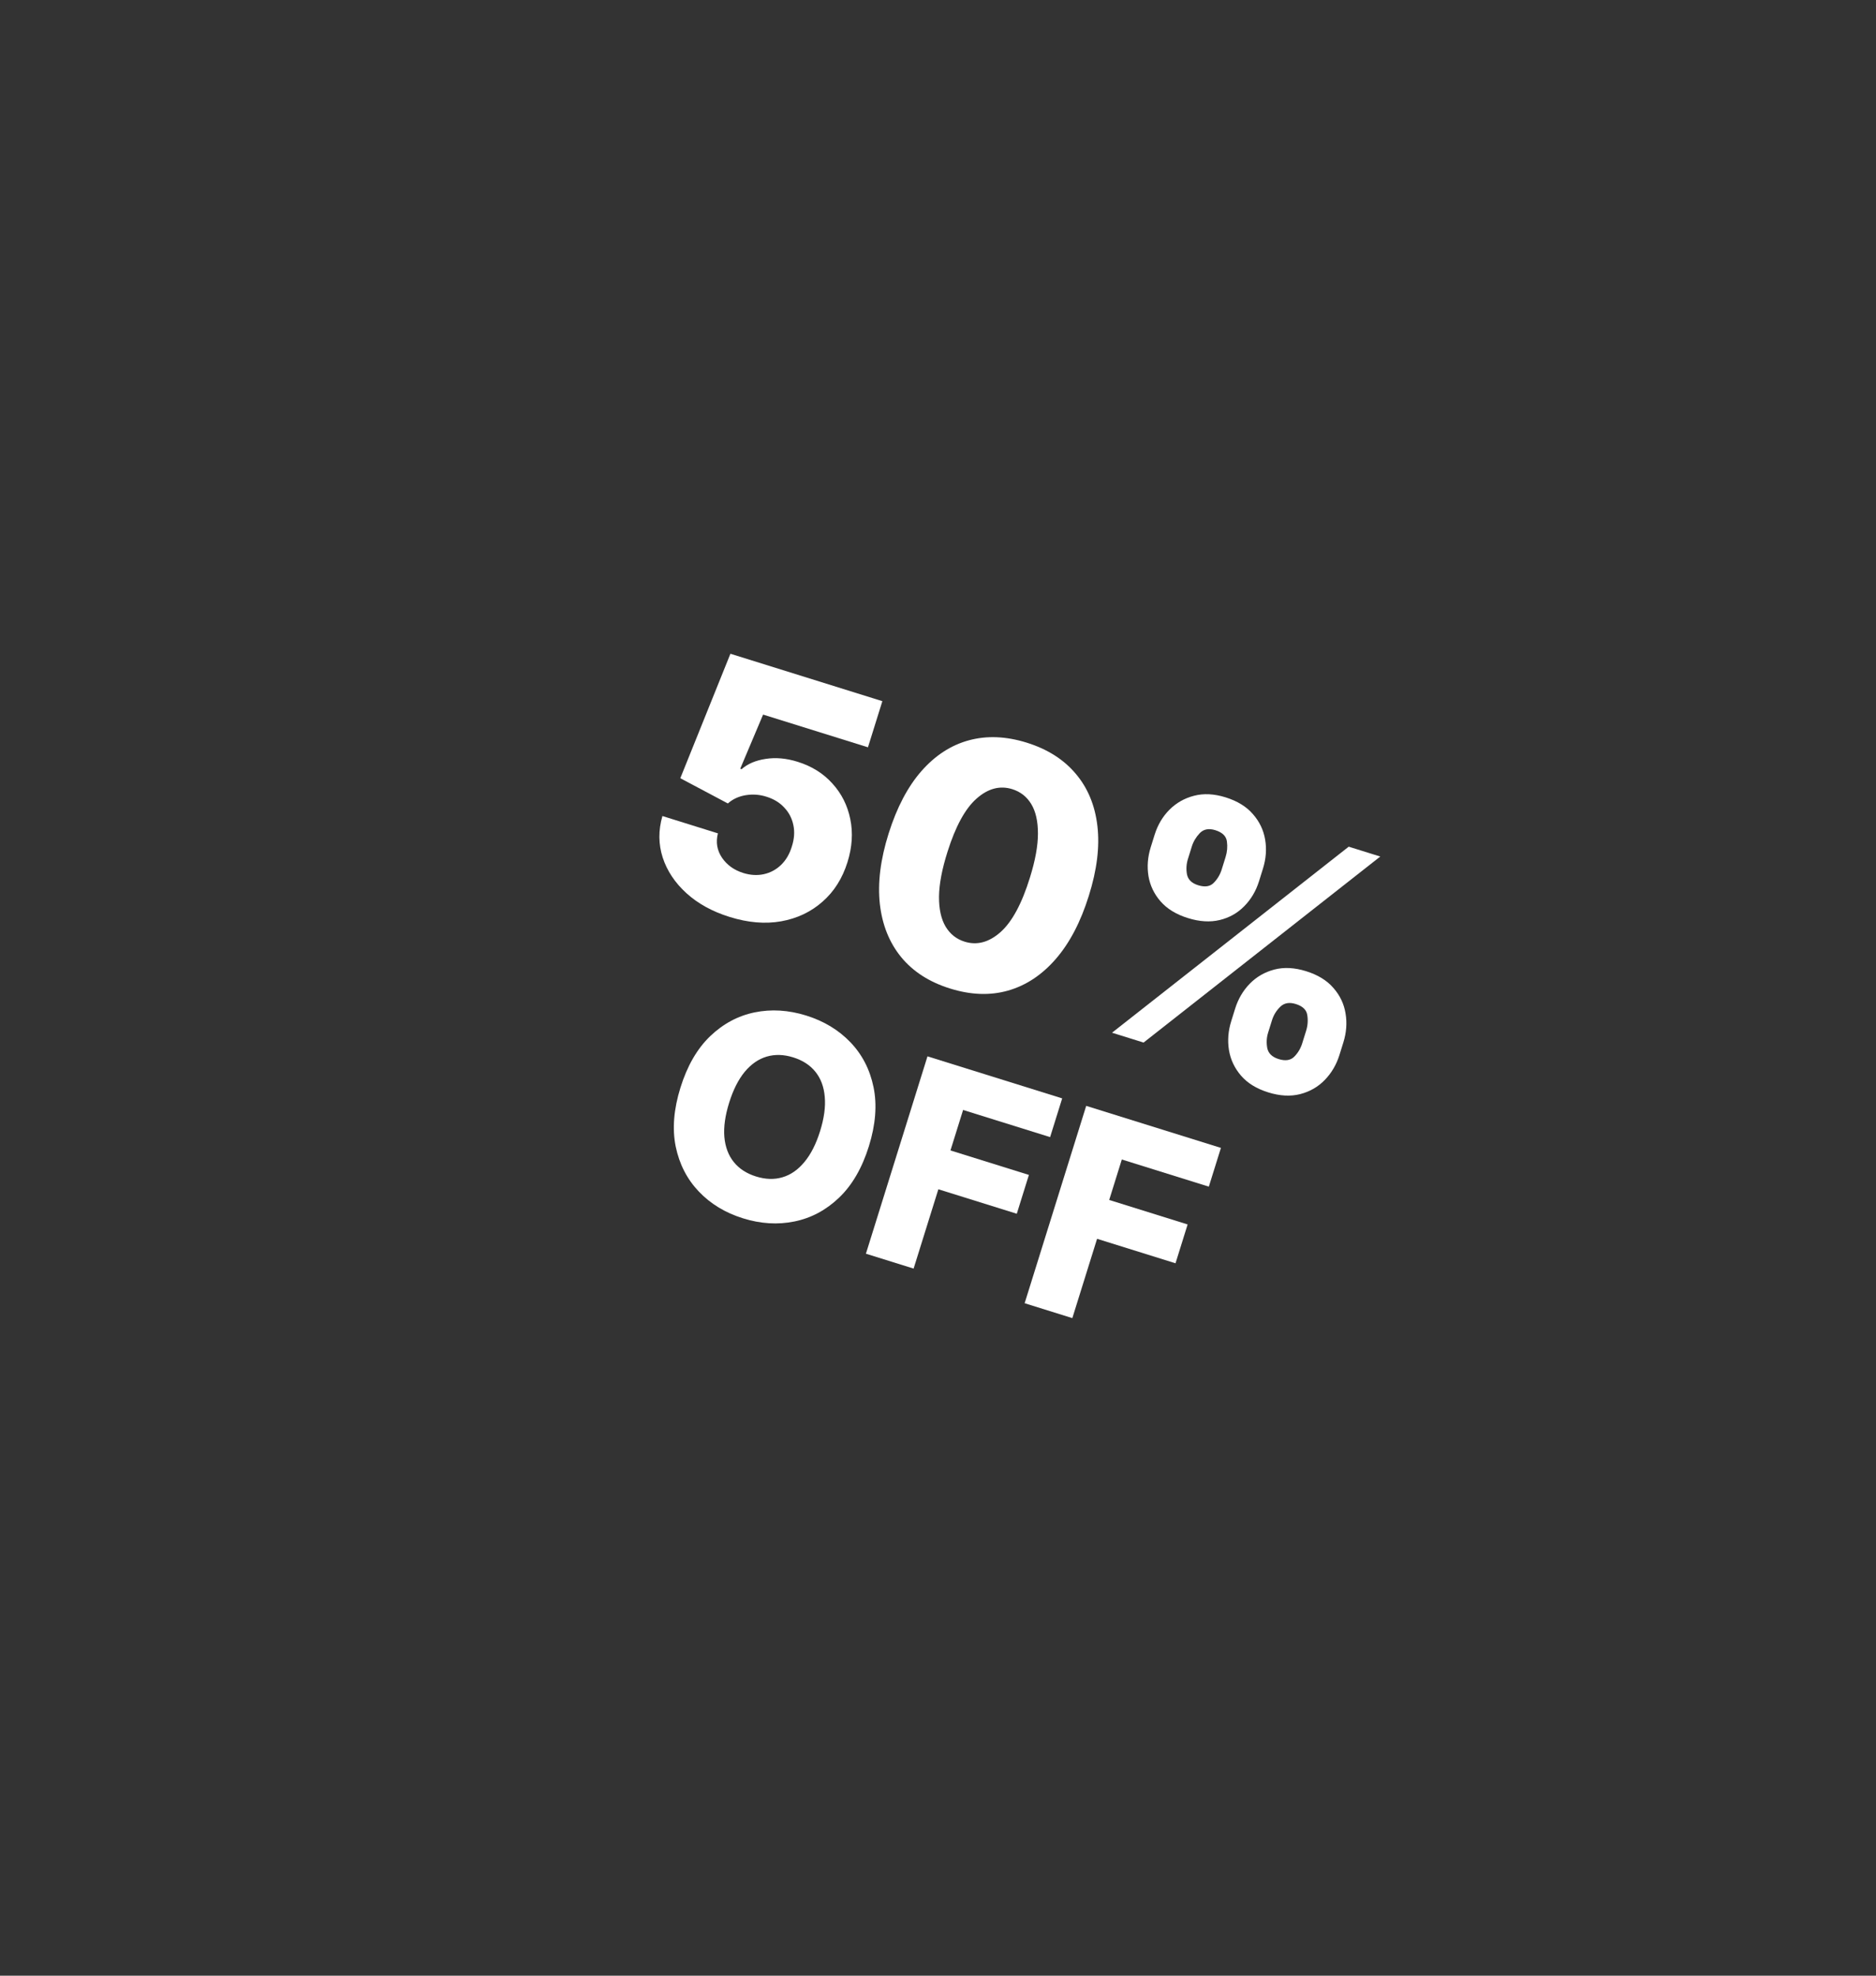 <svg xmlns="http://www.w3.org/2000/svg" width="132" height="139" viewBox="0 0 132 139" fill="none"><rect x="0" y="0" width="132" height="139" fill="#333333" stroke="none"/><path d="M51.332 64.51C50.117 64.131 49.106 63.575 48.299 62.841C47.492 62.107 46.935 61.27 46.628 60.328C46.326 59.389 46.319 58.417 46.609 57.412L50.514 58.631C50.356 59.254 50.451 59.825 50.801 60.345C51.152 60.859 51.651 61.217 52.296 61.419C52.801 61.576 53.283 61.604 53.743 61.504C54.203 61.403 54.606 61.187 54.954 60.855C55.303 60.517 55.557 60.085 55.716 59.557C55.889 59.022 55.924 58.518 55.822 58.045C55.724 57.575 55.513 57.166 55.186 56.821C54.867 56.471 54.452 56.217 53.942 56.057C53.461 55.901 52.97 55.864 52.468 55.946C51.972 56.029 51.554 56.223 51.215 56.528L47.868 54.752L51.394 45.995L62.085 49.331L61.072 52.577L53.693 50.275L52.084 54.085L52.182 54.115C52.602 53.741 53.166 53.5 53.872 53.393C54.585 53.282 55.335 53.349 56.121 53.595C57.119 53.906 57.936 54.417 58.571 55.127C59.214 55.833 59.633 56.666 59.827 57.626C60.027 58.587 59.962 59.596 59.632 60.654C59.275 61.798 58.688 62.728 57.869 63.443C57.057 64.16 56.086 64.619 54.958 64.82C53.837 65.018 52.628 64.915 51.332 64.51Z" fill="white"></path><path d="M66.846 69.547C65.392 69.094 64.247 68.358 63.41 67.341C62.574 66.318 62.074 65.07 61.908 63.596C61.745 62.117 61.951 60.464 62.527 58.638C63.103 56.812 63.871 55.349 64.833 54.251C65.802 53.148 66.914 52.427 68.169 52.086C69.431 51.742 70.789 51.797 72.243 52.25C73.696 52.704 74.844 53.431 75.687 54.432C76.536 55.429 77.046 56.656 77.216 58.114C77.386 59.572 77.184 61.211 76.61 63.032C76.038 64.865 75.264 66.344 74.289 67.468C73.313 68.592 72.192 69.334 70.924 69.695C69.665 70.052 68.305 70.002 66.846 69.547ZM67.874 66.252C68.742 66.523 69.582 66.3 70.395 65.583C71.209 64.861 71.901 63.58 72.469 61.74C72.845 60.535 73.032 59.505 73.032 58.648C73.033 57.785 72.877 57.093 72.563 56.573C72.25 56.053 71.802 55.702 71.222 55.521C70.36 55.252 69.526 55.471 68.722 56.178C67.92 56.88 67.235 58.131 66.668 59.93C66.282 61.148 66.083 62.196 66.071 63.074C66.065 63.953 66.219 64.659 66.535 65.192C66.853 65.719 67.299 66.073 67.874 66.252Z" fill="white"></path><path d="M86.632 71.846L86.906 70.967C87.119 70.283 87.463 69.697 87.937 69.208C88.416 68.721 88.993 68.389 89.667 68.213C90.341 68.036 91.085 68.075 91.898 68.328C92.728 68.587 93.37 68.981 93.824 69.51C94.285 70.034 94.569 70.632 94.676 71.302C94.789 71.968 94.738 72.648 94.521 73.343L94.247 74.222C94.034 74.905 93.69 75.491 93.216 75.98C92.742 76.469 92.165 76.801 91.486 76.976C90.806 77.151 90.057 77.11 89.238 76.855C88.414 76.598 87.774 76.205 87.32 75.676C86.866 75.148 86.583 74.547 86.472 73.876C86.365 73.206 86.418 72.529 86.632 71.846ZM89.501 71.777L89.227 72.655C89.119 73.002 89.099 73.362 89.167 73.735C89.241 74.109 89.508 74.368 89.969 74.512C90.441 74.659 90.807 74.603 91.066 74.345C91.327 74.081 91.514 73.767 91.627 73.404L91.901 72.525C92.015 72.162 92.043 71.796 91.985 71.427C91.935 71.054 91.666 70.791 91.177 70.639C90.722 70.497 90.356 70.561 90.081 70.833C89.808 71.099 89.615 71.413 89.501 71.777ZM80.966 59.614L81.24 58.736C81.457 58.041 81.804 57.453 82.282 56.971C82.767 56.486 83.345 56.158 84.018 55.986C84.692 55.81 85.43 55.847 86.233 56.097C87.063 56.356 87.705 56.75 88.159 57.279C88.62 57.803 88.907 58.402 89.019 59.073C89.132 59.74 89.081 60.42 88.864 61.114L88.59 61.993C88.373 62.687 88.026 63.275 87.548 63.757C87.076 64.241 86.502 64.564 85.826 64.728C85.15 64.892 84.402 64.847 83.583 64.591C82.764 64.336 82.124 63.946 81.663 63.421C81.207 62.898 80.922 62.303 80.809 61.636C80.701 60.972 80.753 60.298 80.966 59.614ZM83.86 59.553L83.586 60.432C83.473 60.795 83.451 61.16 83.521 61.528C83.598 61.891 83.859 62.142 84.304 62.281C84.781 62.429 85.147 62.374 85.4 62.114C85.661 61.85 85.849 61.536 85.962 61.173L86.236 60.294C86.349 59.931 86.38 59.566 86.328 59.198C86.278 58.825 86.006 58.562 85.512 58.408C85.057 58.266 84.693 58.334 84.422 58.612C84.156 58.892 83.969 59.206 83.86 59.553ZM78.245 72.657L94.899 59.569L97.12 60.262L80.466 73.35L78.245 72.657Z" fill="white"></path><path d="M61.135 80.651C60.658 82.179 59.96 83.382 59.041 84.261C58.122 85.14 57.075 85.698 55.899 85.937C54.728 86.177 53.521 86.103 52.278 85.715C51.031 85.326 49.994 84.697 49.169 83.829C48.343 82.962 47.802 81.907 47.544 80.666C47.293 79.422 47.404 78.039 47.88 76.516C48.356 74.988 49.052 73.784 49.967 72.903C50.886 72.025 51.931 71.465 53.101 71.226C54.272 70.986 55.482 71.061 56.729 71.45C57.972 71.838 59.007 72.463 59.834 73.326C60.665 74.191 61.209 75.246 61.465 76.491C61.721 77.737 61.611 79.123 61.135 80.651ZM57.704 79.581C57.986 78.677 58.096 77.873 58.032 77.168C57.974 76.466 57.755 75.879 57.376 75.409C57.002 74.94 56.48 74.601 55.811 74.392C55.147 74.185 54.525 74.167 53.946 74.338C53.366 74.51 52.851 74.867 52.398 75.411C51.951 75.955 51.586 76.68 51.304 77.584C51.022 78.488 50.91 79.291 50.968 79.994C51.031 80.698 51.252 81.285 51.631 81.756C52.01 82.226 52.532 82.565 53.197 82.772C53.865 82.981 54.487 82.999 55.062 82.826C55.641 82.655 56.155 82.296 56.602 81.752C57.055 81.208 57.422 80.485 57.704 79.581Z" fill="white"></path><path d="M60.928 88.205L65.26 74.32L74.738 77.277L73.888 80.002L67.766 78.092L66.877 80.94L72.396 82.662L71.544 85.394L66.025 83.672L64.284 89.252L60.928 88.205Z" fill="white"></path><path d="M72.096 91.689L76.428 77.804L85.907 80.761L85.056 83.487L78.934 81.577L78.046 84.424L83.564 86.146L82.712 88.879L77.193 87.157L75.452 92.737L72.096 91.689Z" fill="white"></path></svg>